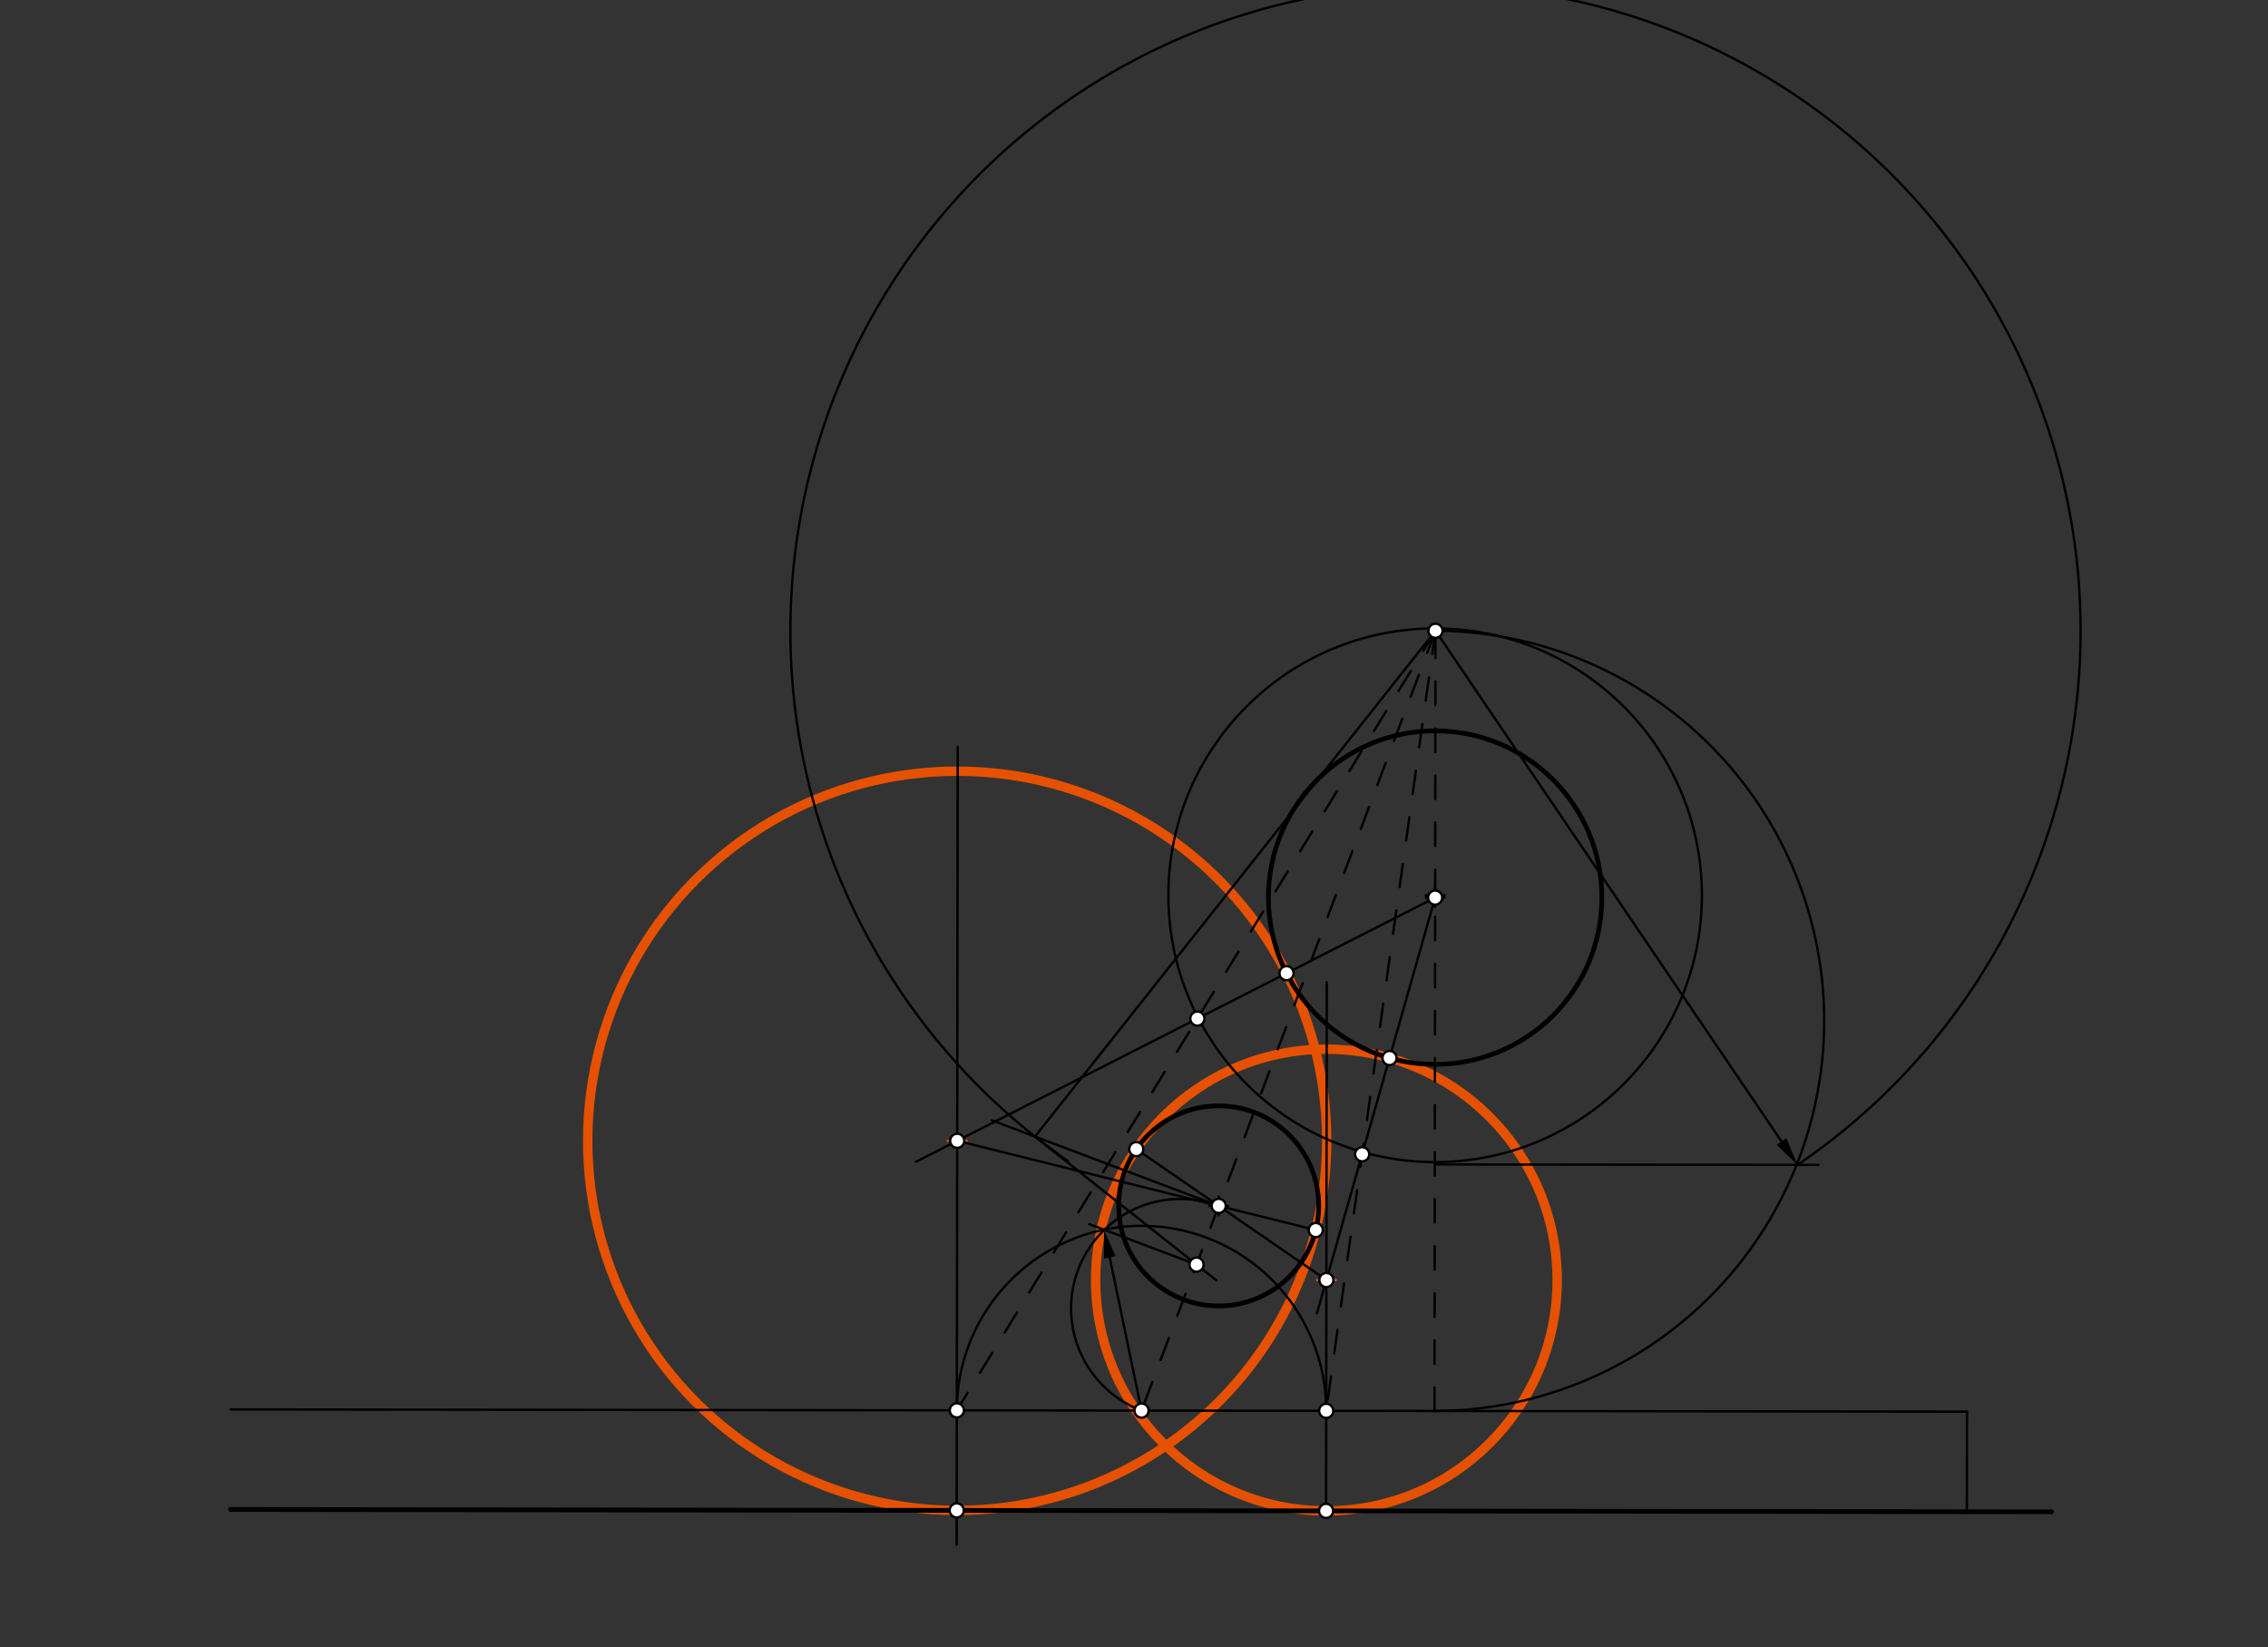 <svg xmlns="http://www.w3.org/2000/svg" class="svg--816" height="100%" preserveAspectRatio="xMidYMid meet" viewBox="0 0 964 700" width="100%"><rect x="0" y="0" width="964" height="700" fill="#333333" stroke="none"/><defs><marker id="marker-arrow" markerHeight="16" markerUnits="userSpaceOnUse" markerWidth="24" orient="auto-start-reverse" refX="24" refY="4" viewBox="0 0 24 8"><path d="M 0 0 L 24 4 L 0 8 z" stroke="inherit"></path></marker></defs><g class="aux-layer--949"><g class="element--733"><g class="center--a87"><line x1="402.853" y1="484.765" x2="410.853" y2="484.765" stroke="#E65100" stroke-width="1" stroke-linecap="round"></line><line x1="406.853" y1="480.765" x2="406.853" y2="488.765" stroke="#E65100" stroke-width="1" stroke-linecap="round"></line><circle class="hit--87b" cx="406.853" cy="484.765" r="4" stroke="none" fill="transparent"></circle></g><circle cx="406.853" cy="484.765" fill="none" r="157.056" stroke="#E65100" stroke-dasharray="none" stroke-width="4"></circle></g><g class="element--733"><g class="center--a87"><line x1="559.774" y1="543.932" x2="567.774" y2="543.932" stroke="#E65100" stroke-width="1" stroke-linecap="round"></line><line x1="563.774" y1="539.932" x2="563.774" y2="547.932" stroke="#E65100" stroke-width="1" stroke-linecap="round"></line><circle class="hit--87b" cx="563.774" cy="543.932" r="4" stroke="none" fill="transparent"></circle></g><circle cx="563.774" cy="543.932" fill="none" r="98.091" stroke="#E65100" stroke-dasharray="none" stroke-width="4"></circle></g></g><g class="main-layer--75a"><g class="element--733"><line stroke="#000000" stroke-dasharray="none" stroke-linecap="round" stroke-width="2" x1="98" x2="872" y1="641.422" y2="642.422"></line></g><g class="element--733"><g class="center--a87"><line x1="514" y1="512.422" x2="522" y2="512.422" stroke="#000000" stroke-width="1" stroke-linecap="round"></line><line x1="518" y1="508.422" x2="518" y2="516.422" stroke="#000000" stroke-width="1" stroke-linecap="round"></line><circle class="hit--87b" cx="518" cy="512.422" r="4" stroke="none" fill="transparent"></circle></g><circle cx="518" cy="512.422" fill="none" r="42.52" stroke="#000000" stroke-dasharray="none" stroke-width="2"></circle></g><g class="element--733"><g class="center--a87"><line x1="606" y1="381.422" x2="614" y2="381.422" stroke="#000000" stroke-width="1" stroke-linecap="round"></line><line x1="610" y1="377.422" x2="610" y2="385.422" stroke="#000000" stroke-width="1" stroke-linecap="round"></line><circle class="hit--87b" cx="610" cy="381.422" r="4" stroke="none" fill="transparent"></circle></g><circle cx="610" cy="381.422" fill="none" r="70.866" stroke="#000000" stroke-dasharray="none" stroke-width="2"></circle></g><g class="element--733"><g class="center--a87"><line x1="606" y1="380.422" x2="614" y2="380.422" stroke="#000000" stroke-width="1" stroke-linecap="round"></line><line x1="610" y1="376.422" x2="610" y2="384.422" stroke="#000000" stroke-width="1" stroke-linecap="round"></line><circle class="hit--87b" cx="610" cy="380.422" r="4" stroke="none" fill="transparent"></circle></g><circle cx="610" cy="380.422" fill="none" r="113.386" stroke="#000000" stroke-dasharray="none" stroke-width="1"></circle></g><g class="element--733"><line stroke="#000000" stroke-dasharray="none" stroke-linecap="round" stroke-width="1" x1="836.001" x2="836.056" y1="642.375" y2="599.856"></line></g><g class="element--733"><line stroke="#000000" stroke-dasharray="none" stroke-linecap="round" stroke-width="1" x1="836.056" x2="98.055" y1="599.856" y2="598.902"></line></g><g class="element--733"><line stroke="#000000" stroke-dasharray="10" stroke-linecap="round" stroke-width="1" x1="609.718" x2="610.146" y1="599.563" y2="268.036"></line></g><g class="element--733"><path d="M 610.146 268.036 A 165.764 165.764 0 0 1 609.718 599.563" fill="none" stroke="#000000" stroke-dasharray="none" stroke-linecap="round" stroke-width="1"></path></g><g class="element--733"><line stroke="#000000" stroke-dasharray="none" stroke-linecap="round" stroke-width="1" x1="609.854" x2="773.001" y1="494.808" y2="495.018"></line></g><g class="element--733"><line stroke="#000000" stroke-dasharray="none" stroke-linecap="round" stroke-width="1" x1="610.146" x2="757.249" y1="268.036" y2="485.073"></line><path d="M763.982,495.007 l12,2.5 l0,-5 z" fill="#000000" stroke="#000000" stroke-width="0" transform="rotate(235.871, 763.982, 495.007)"></path></g><g class="element--733"><path d="M 763.982 495.007 A 274.192 274.192 0 1 0 454.019 493.436" fill="none" stroke="#000000" stroke-dasharray="none" stroke-linecap="round" stroke-width="1"></path></g><g class="element--733"><line stroke="#000000" stroke-dasharray="10" stroke-linecap="round" stroke-width="1" x1="610.146" x2="518" y1="268.036" y2="512.422"></line></g><g class="element--733"><line stroke="#000000" stroke-dasharray="10" stroke-linecap="round" stroke-width="1" x1="518" x2="485.204" y1="512.422" y2="599.402"></line></g><g class="element--733"><line stroke="#000000" stroke-dasharray="none" stroke-linecap="round" stroke-width="1" x1="518" x2="421.548" y1="512.422" y2="476.054"></line></g><g class="element--733"><line stroke="#000000" stroke-dasharray="none" stroke-linecap="round" stroke-width="1" x1="610.146" x2="439.906" y1="268.036" y2="482.976"></line></g><g class="element--733"><line stroke="#000000" stroke-dasharray="none" stroke-linecap="round" stroke-width="1" x1="439.906" x2="517.084" y1="482.976" y2="544.104"></line></g><g class="element--733"><path d="M 518 512.422 A 46.479 46.479 0 0 0 485.204 599.402" fill="none" stroke="#000000" stroke-dasharray="none" stroke-linecap="round" stroke-width="1"></path></g><g class="element--733"><line stroke="#000000" stroke-dasharray="none" stroke-linecap="round" stroke-width="1" x1="508.591" x2="462.992" y1="537.377" y2="520.183"></line></g><g class="element--733"><line stroke="#000000" stroke-dasharray="none" stroke-linecap="round" stroke-width="1" x1="485.204" x2="471.687" y1="599.402" y2="534.292"></line><path d="M469.248,522.542 l12,2.5 l0,-5 z" fill="#000000" stroke="#000000" stroke-width="0" transform="rotate(78.272, 469.248, 522.542)"></path></g><g class="element--733"><path d="M 469.248 522.542 A 78.499 78.499 0 0 0 406.705 599.301" fill="none" stroke="#000000" stroke-dasharray="none" stroke-linecap="round" stroke-width="1"></path></g><g class="element--733"><path d="M 469.248 522.542 A 78.499 78.499 0 0 1 563.702 599.504" fill="none" stroke="#000000" stroke-dasharray="none" stroke-linecap="round" stroke-width="1"></path></g><g class="element--733"><line stroke="#000000" stroke-dasharray="10" stroke-linecap="round" stroke-width="1" x1="610.146" x2="406.705" y1="268.036" y2="599.301"></line></g><g class="element--733"><line stroke="#000000" stroke-dasharray="10" stroke-linecap="round" stroke-width="1" x1="610.146" x2="563.702" y1="268.036" y2="599.504"></line></g><g class="element--733"><line stroke="#000000" stroke-dasharray="none" stroke-linecap="round" stroke-width="1" x1="406.705" x2="407.069" y1="599.301" y2="317.324"></line></g><g class="element--733"><line stroke="#000000" stroke-dasharray="none" stroke-linecap="round" stroke-width="1" x1="610" x2="508.939" y1="381.422" y2="432.833"></line></g><g class="element--733"><line stroke="#000000" stroke-dasharray="none" stroke-linecap="round" stroke-width="1" x1="508.939" x2="389.324" y1="432.833" y2="493.682"></line></g><g class="element--733"><line stroke="#000000" stroke-dasharray="none" stroke-linecap="round" stroke-width="1" x1="406.705" x2="406.631" y1="599.301" y2="656.423"></line></g><g class="element--733"><line stroke="#000000" stroke-dasharray="none" stroke-linecap="round" stroke-width="1" x1="406.853" x2="518" y1="484.765" y2="512.422"></line></g><g class="element--733"><line stroke="#000000" stroke-dasharray="none" stroke-linecap="round" stroke-width="1" x1="518" x2="559.261" y1="512.422" y2="522.689"></line></g><g class="element--733"><line stroke="#000000" stroke-dasharray="none" stroke-linecap="round" stroke-width="1" x1="563.702" x2="563.647" y1="599.504" y2="642.023"></line></g><g class="element--733"><line stroke="#000000" stroke-dasharray="none" stroke-linecap="round" stroke-width="1" x1="563.702" x2="563.937" y1="599.504" y2="417.404"></line></g><g class="element--733"><line stroke="#000000" stroke-dasharray="none" stroke-linecap="round" stroke-width="1" x1="610" x2="578.978" y1="381.422" y2="490.481"></line></g><g class="element--733"><line stroke="#000000" stroke-dasharray="none" stroke-linecap="round" stroke-width="1" x1="578.978" x2="559.753" y1="490.481" y2="558.067"></line></g><g class="element--733"><line stroke="#000000" stroke-dasharray="none" stroke-linecap="round" stroke-width="1" x1="563.774" x2="518" y1="543.932" y2="512.422"></line></g><g class="element--733"><line stroke="#000000" stroke-dasharray="none" stroke-linecap="round" stroke-width="1" x1="518" x2="482.977" y1="512.422" y2="488.312"></line></g><g class="element--733"><circle cx="518" cy="512.422" r="3" stroke="#000000" stroke-width="1" fill="#ffffff"></circle>}</g><g class="element--733"><circle cx="610" cy="381.422" r="3" stroke="#000000" stroke-width="1" fill="#ffffff"></circle>}</g><g class="element--733"><circle cx="610.146" cy="268.036" r="3" stroke="#000000" stroke-width="1" fill="#ffffff"></circle>}</g><g class="element--733"><circle cx="508.591" cy="537.377" r="3" stroke="#000000" stroke-width="1" fill="#ffffff"></circle>}</g><g class="element--733"><circle cx="485.204" cy="599.402" r="3" stroke="#000000" stroke-width="1" fill="#ffffff"></circle>}</g><g class="element--733"><circle cx="406.705" cy="599.301" r="3" stroke="#000000" stroke-width="1" fill="#ffffff"></circle>}</g><g class="element--733"><circle cx="563.702" cy="599.504" r="3" stroke="#000000" stroke-width="1" fill="#ffffff"></circle>}</g><g class="element--733"><circle cx="578.978" cy="490.481" r="3" stroke="#000000" stroke-width="1" fill="#ffffff"></circle>}</g><g class="element--733"><circle cx="508.939" cy="432.833" r="3" stroke="#000000" stroke-width="1" fill="#ffffff"></circle>}</g><g class="element--733"><circle cx="406.853" cy="484.765" r="3" stroke="#000000" stroke-width="1" fill="#ffffff"></circle>}</g><g class="element--733"><circle cx="406.65" cy="641.821" r="3" stroke="#000000" stroke-width="1" fill="#ffffff"></circle>}</g><g class="element--733"><circle cx="546.837" cy="413.554" r="3" stroke="#000000" stroke-width="1" fill="#ffffff"></circle>}</g><g class="element--733"><circle cx="559.261" cy="522.689" r="3" stroke="#000000" stroke-width="1" fill="#ffffff"></circle>}</g><g class="element--733"><circle cx="563.774" cy="543.932" r="3" stroke="#000000" stroke-width="1" fill="#ffffff"></circle>}</g><g class="element--733"><circle cx="590.611" cy="449.584" r="3" stroke="#000000" stroke-width="1" fill="#ffffff"></circle>}</g><g class="element--733"><circle cx="563.647" cy="642.023" r="3" stroke="#000000" stroke-width="1" fill="#ffffff"></circle>}</g><g class="element--733"><circle cx="482.977" cy="488.312" r="3" stroke="#000000" stroke-width="1" fill="#ffffff"></circle>}</g></g><g class="snaps-layer--ac6"></g><g class="temp-layer--52d"></g></svg>